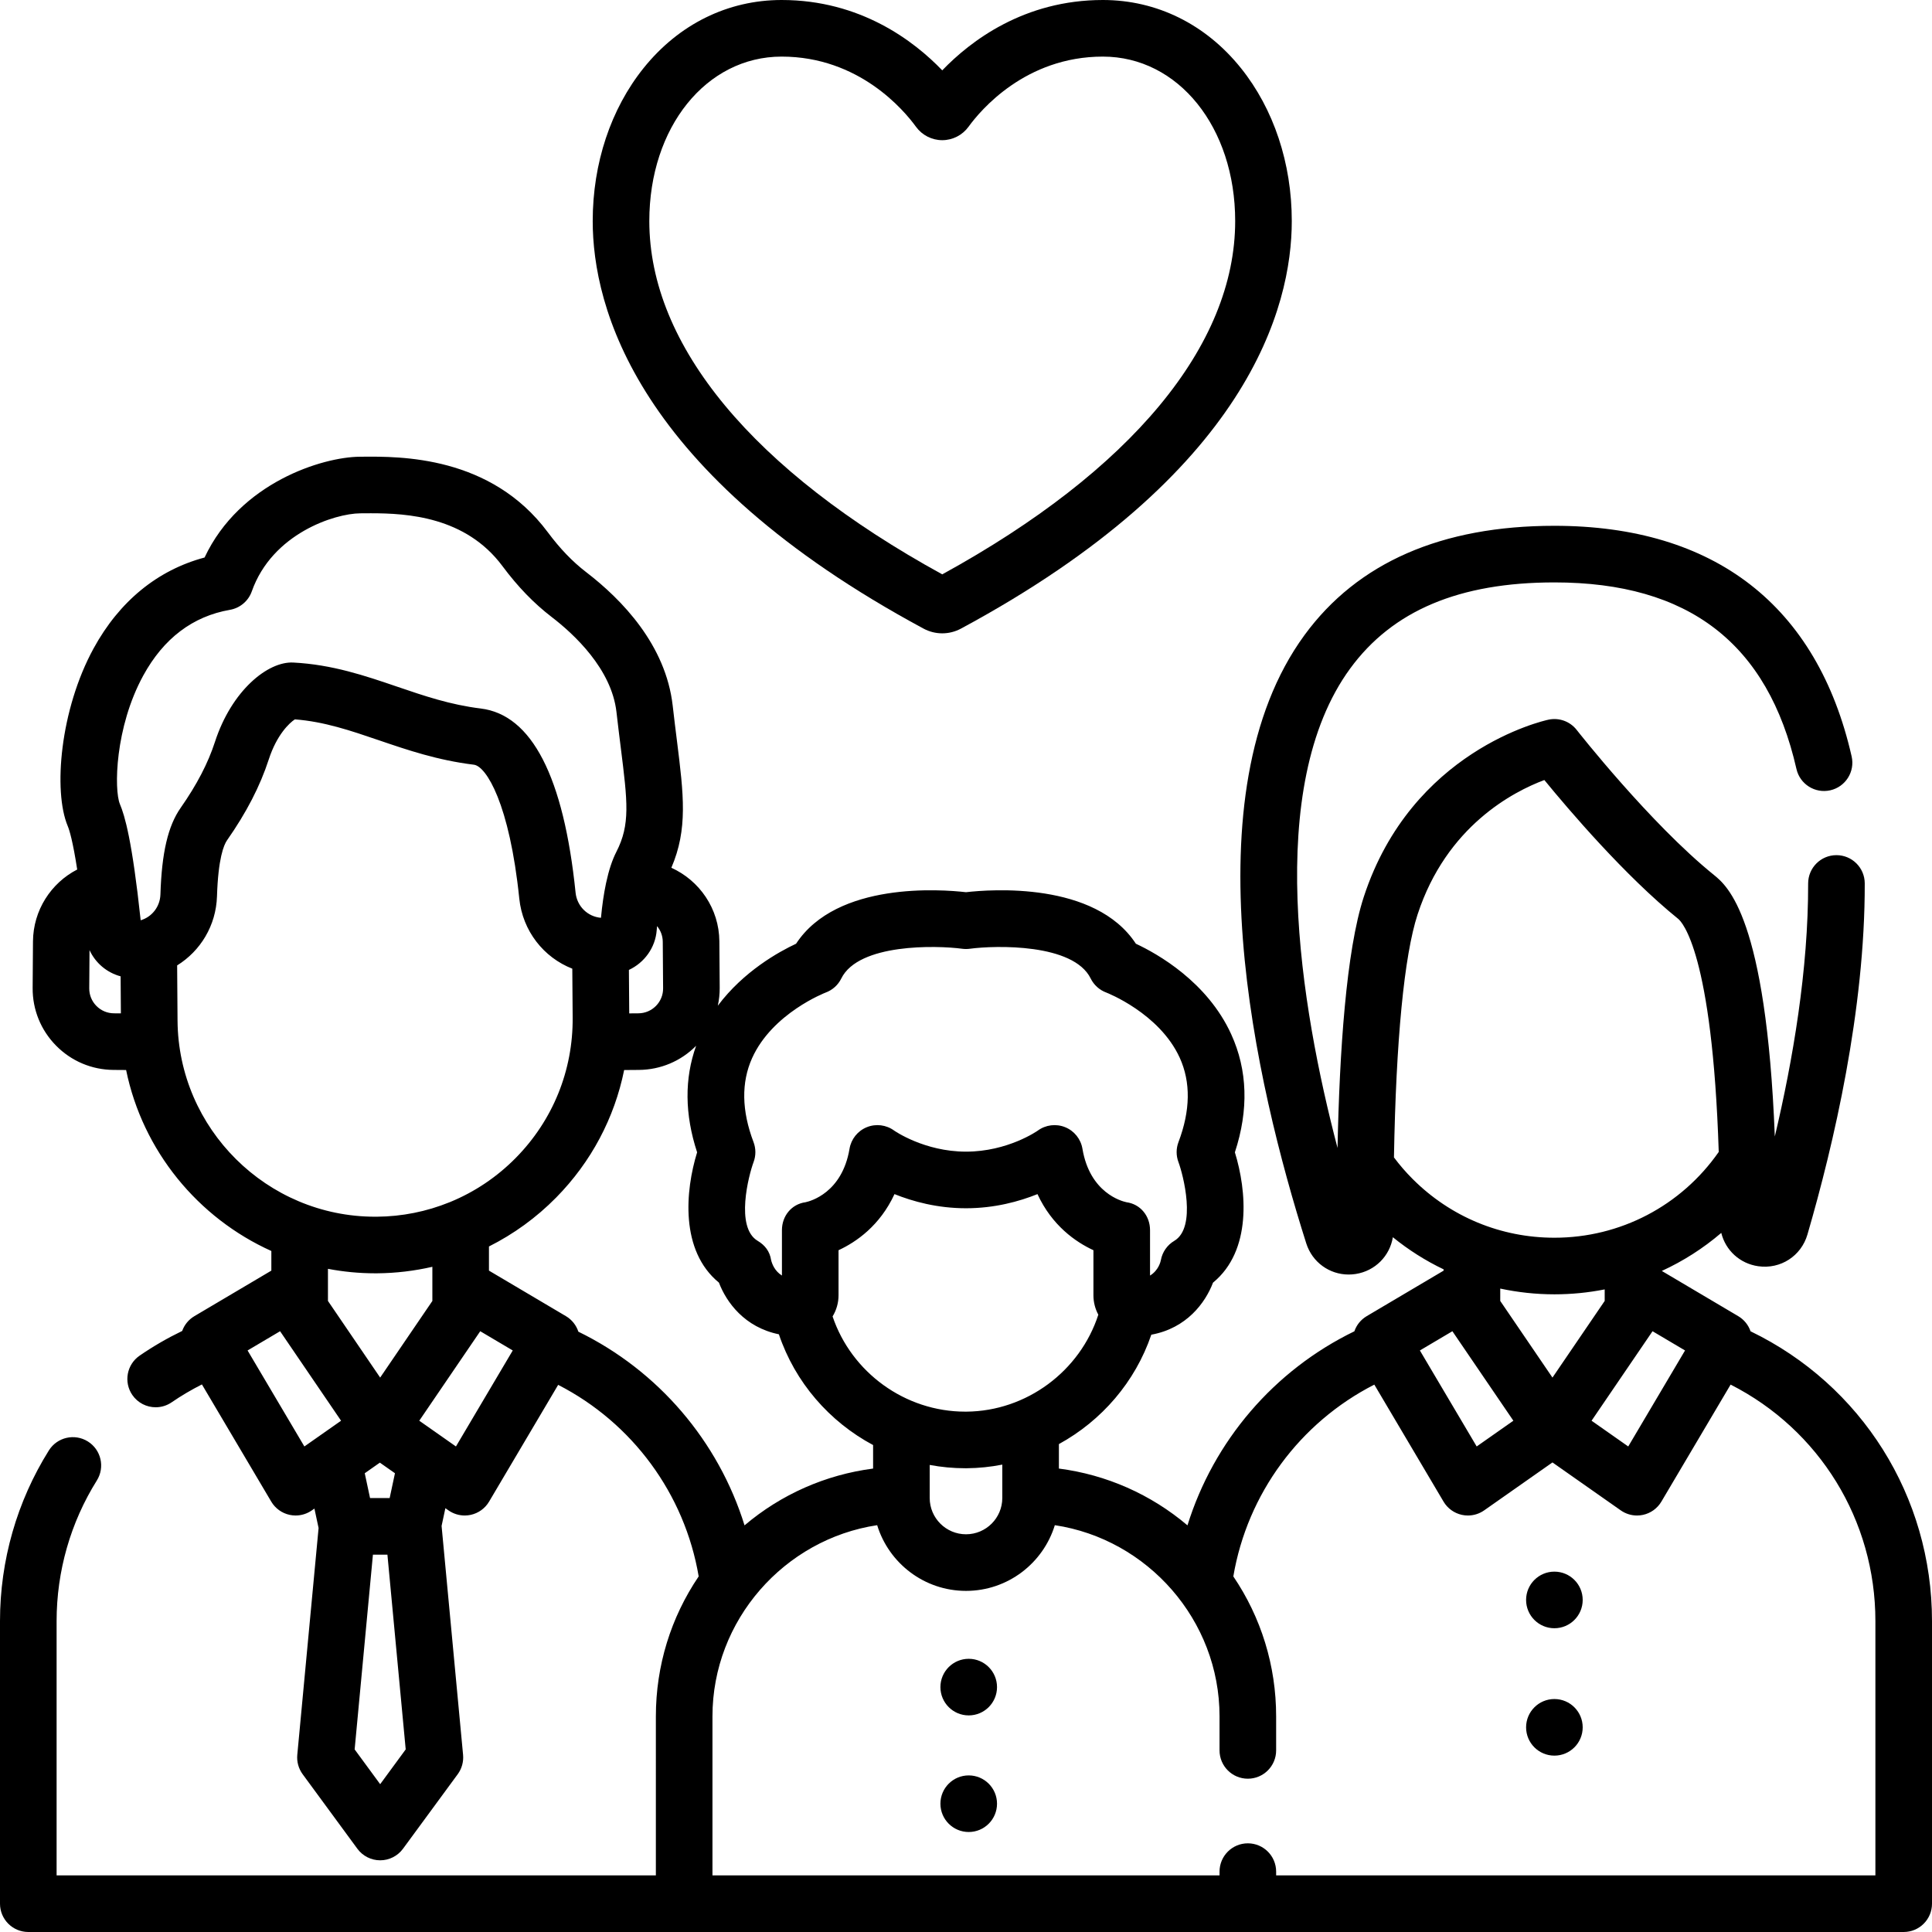 <?xml version="1.0" encoding="UTF-8"?> <!-- Generator: Adobe Illustrator 19.0.0, SVG Export Plug-In . SVG Version: 6.00 Build 0) --> <svg xmlns="http://www.w3.org/2000/svg" xmlns:xlink="http://www.w3.org/1999/xlink" id="Capa_1" x="0px" y="0px" viewBox="0 0 512 512" style="enable-background:new 0 0 512 512;" xml:space="preserve"> <g> <g> <path d="M328.852,18.039C319.516,6.406,306.524,0,292.271,0c-20.871,0-35.059,10.84-42.565,18.644 C242.199,10.839,228.011,0,207.141,0c-14.254,0-27.245,6.406-36.582,18.039c-8.695,10.834-13.484,25.231-13.484,40.539 c0,22.704,11.389,66.926,87.666,108.006c1.554,0.836,3.259,1.255,4.964,1.255s3.412-0.419,4.967-1.256 c76.275-41.079,87.664-85.301,87.664-108.005C342.336,43.27,337.547,28.873,328.852,18.039z M249.706,152.21 c-50.087-27.482-77.63-60.674-77.63-93.632C172.075,33.734,187.15,15,207.141,15c20.517,0,32.441,14.236,35.607,18.599 c0,0.001,0,0.001,0,0.001c1.613,2.223,4.213,3.549,6.957,3.549s5.344-1.326,6.958-3.55C259.829,29.236,271.753,15,292.271,15 c19.99,0,35.065,18.734,35.065,43.578C327.336,91.536,299.791,124.729,249.706,152.21z"></path> </g> </g> <g> <g> <path d="M463.914,352.805c-0.559-1.624-1.672-3.067-3.266-4.01l-20.252-11.983c5.68-2.607,10.981-5.995,15.758-10.082 c1.13,4.604,4.914,8.146,9.823,8.838c5.879,0.831,11.352-2.704,13.012-8.403c6.969-23.925,15.261-59.49,15.187-93.057 c-0.009-4.137-3.365-7.483-7.5-7.483c-0.006,0-0.012,0-0.017,0c-4.142,0.009-7.493,3.374-7.483,7.517 c0.05,22.821-4.042,46.819-8.832,67.045c-2.289-58.119-12.55-66.413-16.178-69.346c-16.896-13.652-36.134-38.159-36.327-38.404 c-1.77-2.264-4.678-3.318-7.485-2.713c-1.475,0.317-36.26,8.214-48.933,46.944c-4.685,14.315-6.446,41.219-6.963,66.555 c-9.805-37.371-19.585-95.7,3.356-127.063c11.23-15.352,28.932-22.814,54.116-22.814c35.597,0,56.58,16.173,64.147,49.442 c0.918,4.039,4.933,6.566,8.977,5.65c4.039-0.919,6.568-4.938,5.649-8.977c-9.094-39.982-36.333-61.116-78.773-61.116 c-29.886,0-52.167,9.743-66.223,28.959c-30.789,42.089-12.923,119.069,0.467,161.211c1.589,5,6.144,8.251,11.233,8.251 c0.618,0,1.244-0.048,1.874-0.146c5.146-0.807,9.027-4.765,9.839-9.745c4.173,3.384,8.687,6.238,13.46,8.52v0.335l-20.39,12.065 c-1.595,0.944-2.708,2.388-3.267,4.013c-21.321,10.349-37.281,29.064-44.233,51.427c-9.716-8.231-21.477-13.416-34.07-15.053 v-6.483c11.314-6.195,20.231-16.471,24.489-28.991c9.373-1.705,14.324-8.465,16.352-13.793 c10.343-8.474,8.933-24.373,5.795-34.537c3.691-11.253,3.369-21.764-0.967-31.278c-6.346-13.928-19.585-21.35-25.267-24.001 c-10.825-16.529-38.552-14.4-45.023-13.656c-6.47-0.745-34.208-2.872-45.033,13.656c-4.544,2.122-13.918,7.308-20.736,16.425 c0.33-1.538,0.511-3.118,0.499-4.729l-0.09-12.333c-0.067-8.683-5.286-16.128-12.725-19.494 c4.399-10.231,3.273-19.346,1.476-33.706c-0.351-2.804-0.734-5.865-1.117-9.241c-1.821-16.11-13.472-28.137-22.926-35.391 c-3.614-2.771-6.941-6.229-10.173-10.574c-15.111-20.299-39.053-20.116-49.279-20.021l-0.545,0.004 c-9.818,0.073-31.788,6.796-41.137,26.707c-12.464,3.333-22.572,11.588-29.406,24.08c-8.88,16.233-10.745,37.84-6.861,47.083 c0.434,1.032,1.339,3.909,2.513,11.524c-6.951,3.58-11.651,10.799-11.719,19.032l-0.09,12.327 c-0.044,5.767,2.16,11.204,6.208,15.313c4.045,4.105,9.449,6.392,15.218,6.436l3.344,0.024 c4.389,21.424,19.019,39.188,38.49,47.962v5.202l-20.392,12.066c-1.566,0.927-2.671,2.335-3.24,3.925 c-3.915,1.89-7.694,4.074-11.279,6.543c-3.412,2.349-4.274,7.019-1.925,10.431c1.455,2.113,3.799,3.248,6.185,3.248 c1.466,0,2.947-0.43,4.246-1.323c2.557-1.76,5.241-3.326,8.004-4.731l18.375,31.057c1.064,1.799,2.832,3.072,4.875,3.513 c0.524,0.112,1.053,0.168,1.58,0.168c1.529,0,3.037-0.468,4.309-1.361l0.677-0.475l1.102,5.155l-5.643,60.105 c-0.171,1.83,0.334,3.658,1.422,5.14l14.5,19.75c1.413,1.925,3.658,3.062,6.045,3.062c2.387,0,4.633-1.137,6.045-3.062l14.5-19.75 c1.088-1.481,1.593-3.31,1.422-5.14l-5.694-60.658l1.005-4.702l0.819,0.575c1.272,0.894,2.78,1.361,4.309,1.361 c0.527,0,1.057-0.056,1.58-0.168c2.043-0.44,3.811-1.714,4.875-3.513l18.306-30.942c19.658,10.079,33.537,28.895,37.239,50.763 c-7.369,10.868-11.346,23.677-11.346,37.074V497H15v-67.39c0-13.23,3.688-26.118,10.666-37.27c2.197-3.512,1.132-8.14-2.38-10.337 c-3.511-2.195-8.139-1.132-10.336,2.38C4.478,397.924,0,413.563,0,429.61v74.89c0,4.143,3.358,7.5,7.5,7.5h497 c4.142,0,7.5-3.357,7.5-7.5v-74.89C512,396.539,493.314,367.018,463.914,352.805z M446.554,357.886l-15.053,25.442l-9.72-6.823 l16.158-23.717L446.554,357.886z M411.419,365.074l-13.839-20.313v-3.275c4.666,0.996,9.466,1.523,14.35,1.523 c4.532,0,8.991-0.448,13.33-1.305v3.054L411.419,365.074z M374.365,312.447c-1.79-1.788-3.447-3.706-4.952-5.719 c0.54-30.995,2.709-53.53,6.265-64.396c7.668-23.436,25.412-32.563,33.593-35.616c6.444,7.874,21.375,25.404,35.468,36.792 c1.002,0.81,9.041,8.948,10.745,61.766c-9.961,14.267-26.069,22.736-43.553,22.736C397.742,328.01,384.4,322.483,374.365,312.447z M384.898,352.788l16.159,23.717l-9.721,6.823l-15.053-25.442L384.898,352.788z M256.12,374.1h-0.33 c-15.964,0-30.137-10.396-35.147-25.231c1.021-1.676,1.578-3.597,1.578-5.611V331.32c4.708-2.182,10.967-6.51,14.829-14.869 c4.826,1.945,11.352,3.749,18.951,3.749c7.594,0,14.116-1.804,18.941-3.748c3.861,8.358,10.12,12.687,14.829,14.868v11.938 c0,1.829,0.451,3.587,1.298,5.15C286.221,363.37,272.061,373.972,256.12,374.1z M246.38,388.225 c3.066,0.57,6.212,0.875,9.41,0.875h0.39c3.21-0.026,6.365-0.36,9.44-0.962v8.843c0,5.304-4.315,9.619-9.62,9.619 s-9.62-4.315-9.62-9.619V388.225z M199.32,280.402c5.373-11.915,19.382-17.322,19.496-17.366c1.805-0.665,3.286-2,4.135-3.727 c4.577-9.309,25.188-8.794,32.036-7.878c0.666,0.091,1.352,0.09,2.017,0.001c6.856-0.916,27.459-1.433,32.037,7.877 c0.85,1.727,2.33,3.062,4.136,3.728c0.139,0.051,14.081,5.467,19.464,17.282c2.949,6.472,2.837,13.991-0.333,22.352 c-0.647,1.706-0.65,3.589-0.008,5.296c1.232,3.281,4.909,17.308-1.103,20.872c-1.865,1.104-3.16,2.963-3.552,5.095 c-0.067,0.364-0.578,2.698-2.874,4.105V326c0-3.749-2.535-6.886-6.242-7.396c-1.256-0.264-9.71-2.466-11.671-14.174 c-0.43-2.566-2.16-4.728-4.571-5.708c-2.412-0.981-5.158-0.64-7.257,0.896c-0.076,0.056-7.932,5.581-19.029,5.581 c-11.068,0-19-5.554-19.039-5.581c-2.099-1.538-4.846-1.878-7.257-0.896c-2.411,0.98-4.141,3.142-4.571,5.708 c-1.961,11.708-10.414,13.91-11.671,14.174c-3.707,0.51-6.242,3.646-6.242,7.396v12.032c-1.925-1.195-2.63-3.092-2.882-4.153 c-0.337-2.217-1.609-3.894-3.544-5.04c-6.004-3.56-2.385-17.381-1.094-20.869c0.643-1.708,0.64-3.592-0.007-5.299 C196.537,294.347,196.411,286.854,199.32,280.402z M174.037,246.488c0.028-0.368,0.059-0.711,0.089-1.061 c0.934,1.127,1.502,2.57,1.514,4.147l0.09,12.333c0.014,1.759-0.658,3.416-1.892,4.669c-1.235,1.253-2.885,1.95-4.646,1.964 l-2.439,0.019l-0.085-11.519C170.734,255.141,173.686,251.172,174.037,246.488z M30.187,268.539 c-1.76-0.013-3.41-0.71-4.645-1.963c-1.234-1.253-1.906-2.91-1.892-4.672l0.074-10.114c1.575,3.416,4.584,5.97,8.241,6.948 l0.07,9.814L30.187,268.539z M37.324,243.87c-0.014,0.004-0.029,0.007-0.043,0.011c-2.267-21.219-4.221-27.738-5.506-30.79 c-1.57-3.732-1.341-20.293,6.193-34.067c5.385-9.843,13.114-15.702,22.971-17.414c2.672-0.465,4.886-2.335,5.789-4.893 c5.422-15.354,22.003-20.63,28.735-20.68l0.556-0.005c0.714-0.006,1.473-0.012,2.275-0.012c9.623,0,25.096,0.889,34.848,13.988 c4.071,5.474,8.35,9.897,13.079,13.522c5.849,4.488,15.855,13.726,17.15,25.177c0.391,3.441,0.78,6.56,1.138,9.415 c1.804,14.416,2.55,20.384-1.162,27.616c0,0.001-0.001,0.002-0.001,0.003c-1.106,2.156-2.002,4.886-2.714,8.193 c-0.019,0.088-0.04,0.175-0.056,0.264c-0.554,2.635-0.995,5.621-1.316,9.029c-3.518-0.29-6.354-3.044-6.725-6.65 c-3.152-30.729-11.604-47.151-25.123-48.813c-8.103-0.992-14.966-3.334-22.232-5.813c-8.414-2.87-17.113-5.839-27.446-6.37 c-6.749-0.365-16.352,7.418-20.775,21.041c-1.829,5.632-4.799,11.343-9.078,17.456c-3.365,4.806-5.021,11.889-5.368,22.966 C42.41,240.298,40.258,242.986,37.324,243.87z M47.05,270.477l-0.105-14.634c6.153-3.81,10.315-10.527,10.56-18.326 c0.316-10.047,1.805-13.605,2.665-14.834c5.145-7.351,8.761-14.358,11.056-21.426c2.136-6.577,5.485-9.686,6.918-10.618 c7.772,0.591,14.787,2.984,22.193,5.511c7.671,2.618,15.604,5.324,25.25,6.506c3.285,0.403,9.456,10.386,12.027,35.456 c0.885,8.62,6.465,15.623,14.051,18.598l0.096,12.987c0.106,13.986-5.241,27.175-15.056,37.138 c-5.023,5.099-10.913,9.031-17.33,11.677c-0.095,0.037-0.19,0.071-0.283,0.112c-6.042,2.45-12.544,3.769-19.241,3.817h-0.46 C70.739,322.44,47.259,299.129,47.05,270.477z M100.747,365.073l-13.837-20.31v-8.509c4.049,0.768,8.217,1.186,12.48,1.186h0.515 c5.003-0.036,9.913-0.633,14.675-1.724v9.053L100.747,365.073z M104.668,390.425L103.264,397h-5.197l-1.405-6.574l0.416-0.292 l3.587-2.519L104.668,390.425z M80.664,383.328l-15.053-25.442l8.615-5.098l16.159,23.717L80.664,383.328z M100.75,472.827 l-6.766-9.216L98.829,412h3.842l4.845,51.611L100.75,472.827z M120.83,383.328l-9.72-6.823l16.158-23.717l8.615,5.098 L120.83,383.328z M153.273,352.907c-0.547-1.665-1.671-3.149-3.298-4.112l-20.396-12.068v-6.398 c6.521-3.273,12.538-7.617,17.809-12.967c9.291-9.431,15.456-21.112,18.019-33.791l3.9-0.03 c5.747-0.044,11.134-2.318,15.175-6.399c-3.122,8.698-3.042,18.168,0.261,28.236c-3.142,10.164-4.557,26.063,5.786,34.538 c1.993,5.237,6.822,11.843,15.885,13.688c4.296,12.756,13.405,23.174,24.966,29.35v6.23c-12.592,1.637-24.353,6.822-34.069,15.052 C190.382,381.943,174.495,363.27,153.273,352.907z M497,497H338.19v-1c0-4.143-3.358-7.5-7.5-7.5c-4.142,0-7.5,3.357-7.5,7.5v1 H188.81v-42.16c0-25.486,19.053-46.951,43.649-50.652C235.548,414.257,244.931,421.6,256,421.6 c11.069,0,20.452-7.342,23.541-17.412c24.595,3.701,43.649,25.166,43.649,50.652v9.035c0,4.143,3.358,7.5,7.5,7.5 c4.142,0,7.5-3.357,7.5-7.5v-9.035c0-13.397-3.978-26.206-11.346-37.074c3.713-21.919,17.64-40.761,37.365-50.829l18.345,31.007 c1.064,1.799,2.832,3.072,4.875,3.513c0.524,0.112,1.053,0.168,1.58,0.168c1.529,0,3.037-0.468,4.309-1.361l18.101-12.706 l18.1,12.706c1.272,0.894,2.78,1.361,4.309,1.361c0.527,0,1.057-0.056,1.58-0.168c2.043-0.44,3.811-1.714,4.875-3.513 l18.348-31.012C482.131,378.875,497,402.829,497,429.61V497z"></path> </g> </g> <g> <g> <circle cx="411.93" cy="424" r="7.5"></circle> </g> </g> <g> <g> <circle cx="411.93" cy="457.76" r="7.5"></circle> </g> </g> <g> <g> <circle cx="256.72" cy="447.1" r="7.5"></circle> </g> </g> <g> <g> <circle cx="256.72" cy="478" r="7.5"></circle> </g> </g> <g> </g> <g> </g> <g> </g> <g> </g> <g> </g> <g> </g> <g> </g> <g> </g> <g> </g> <g> </g> <g> </g> <g> </g> <g> </g> <g> </g> <g> </g> </svg> 